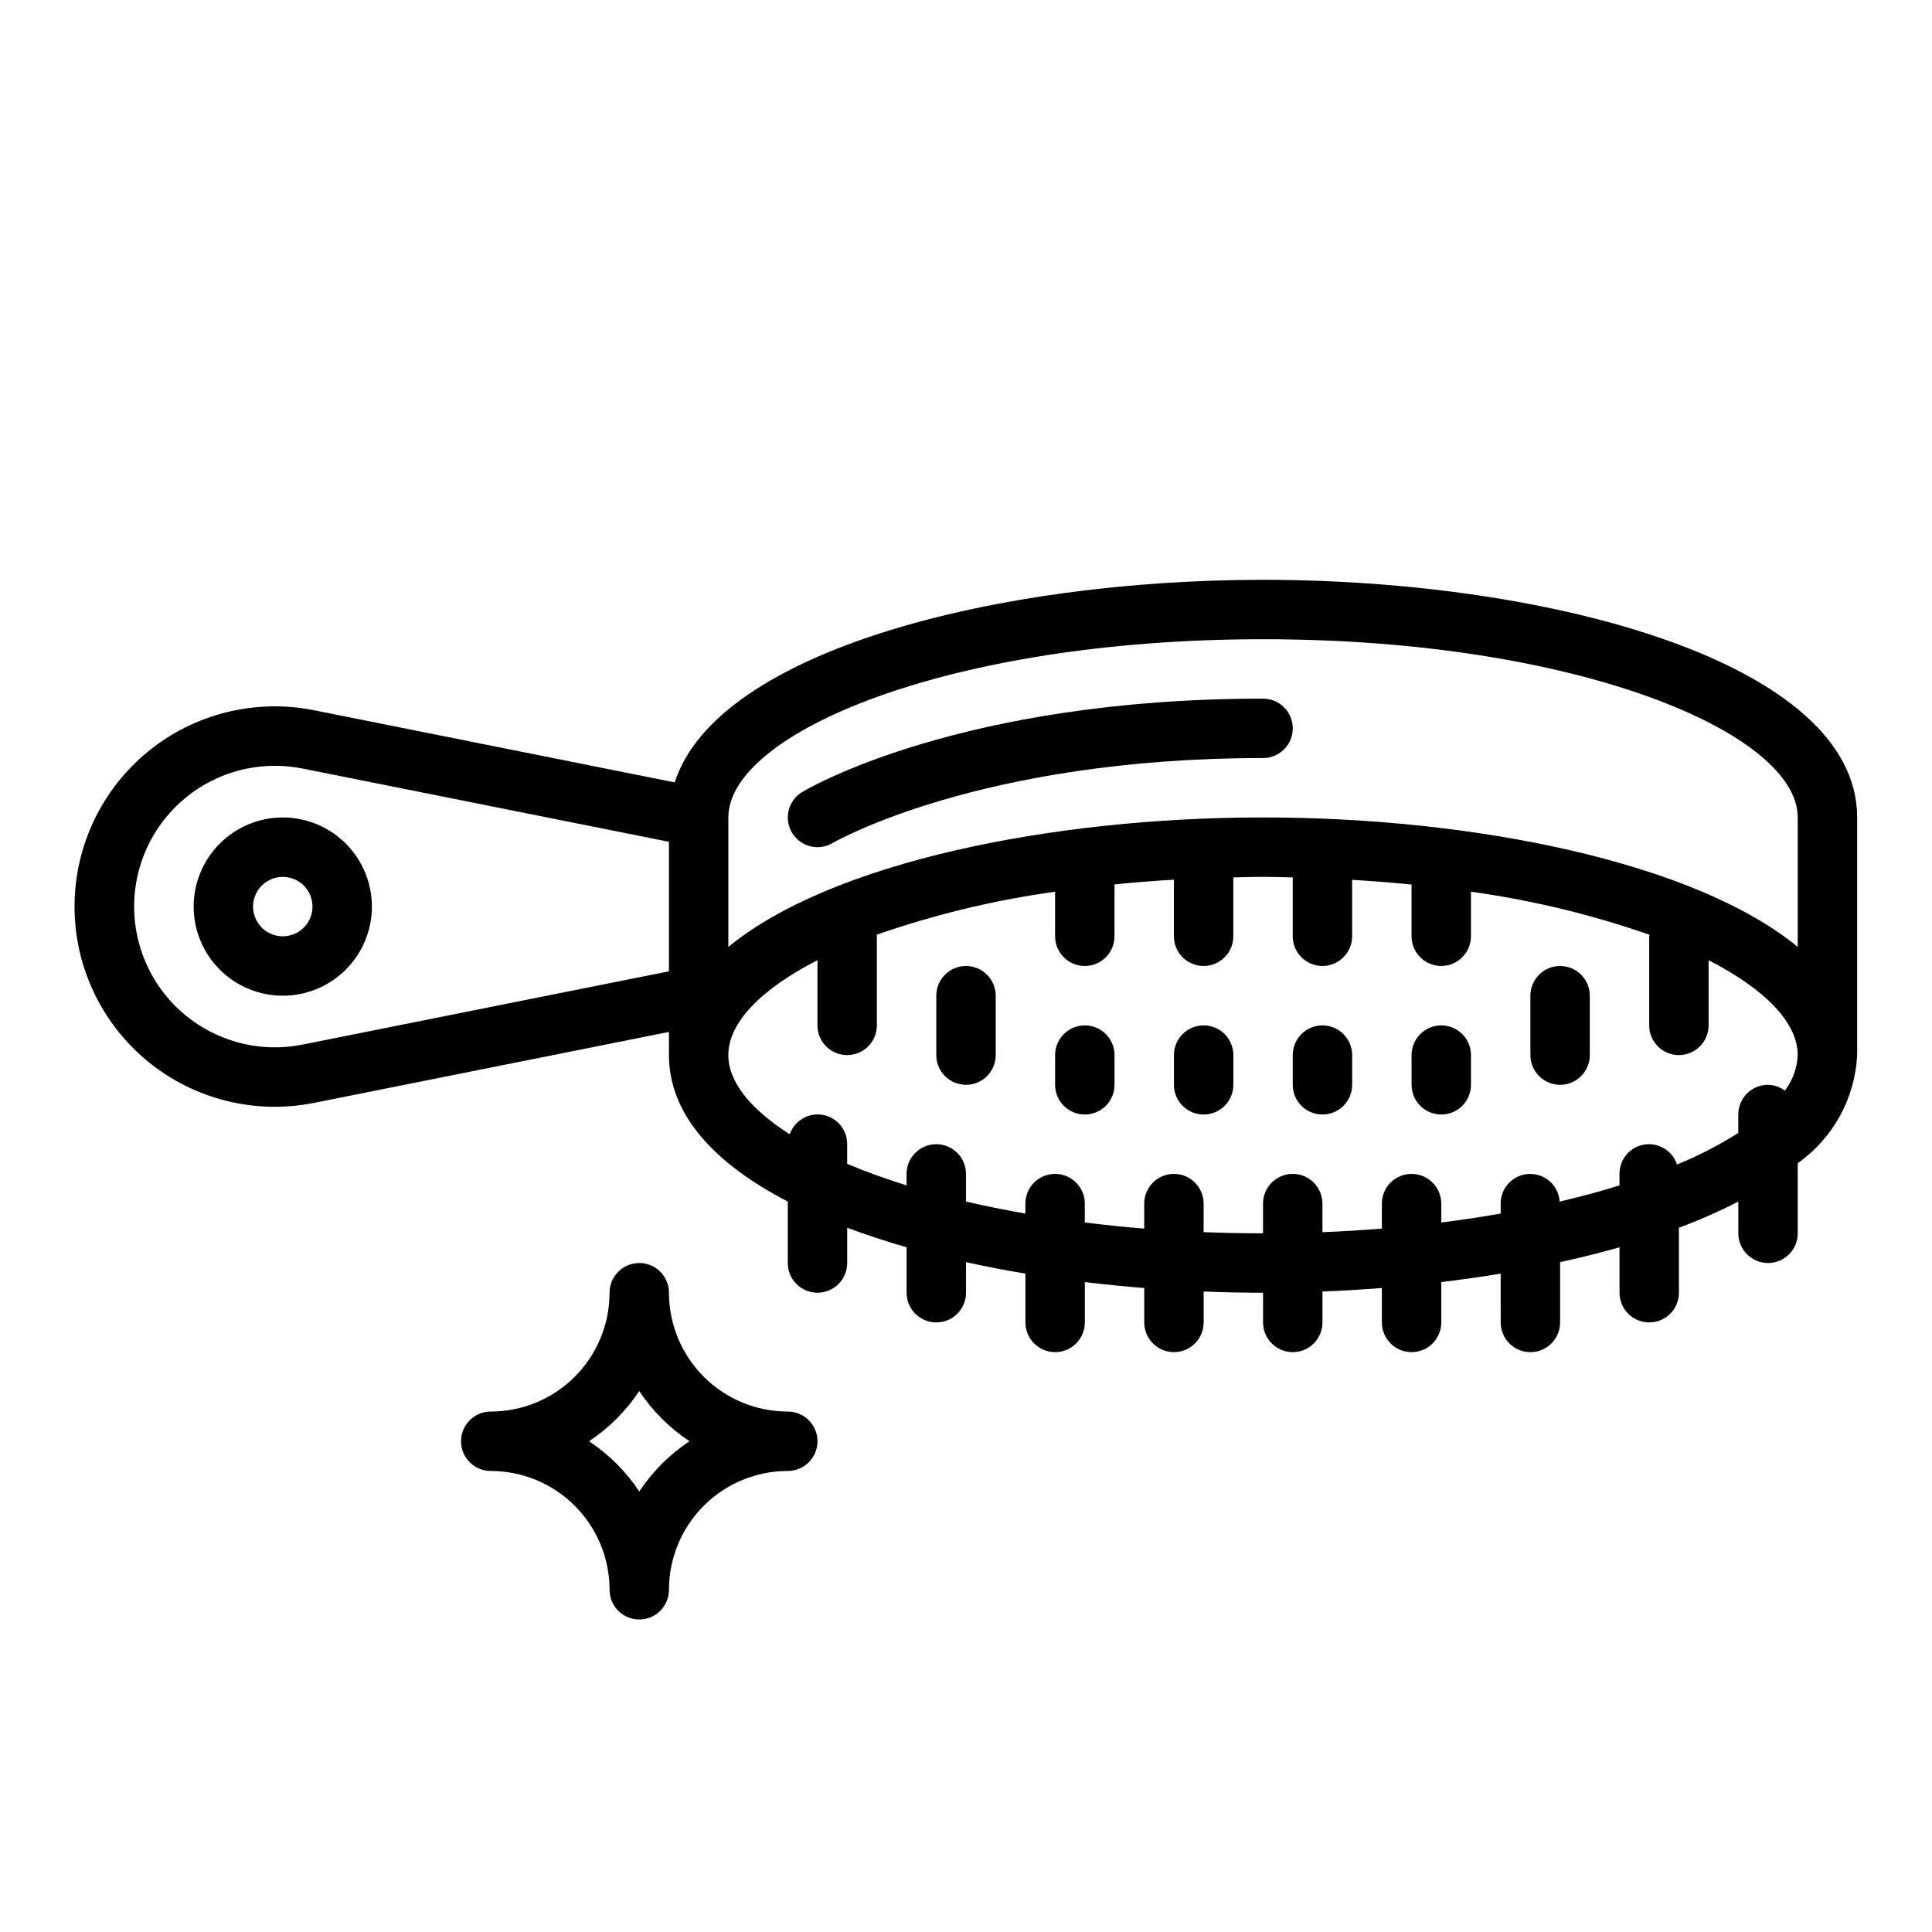 <?xml version="1.0" encoding="UTF-8"?>
<!-- Uploaded to: SVG Repo, www.svgrepo.com, Generator: SVG Repo Mixer Tools -->
<svg fill="#000000" width="800px" height="800px" version="1.1" viewBox="144 144 512 512" xmlns="http://www.w3.org/2000/svg">
 <g>
  <path d="m305.54 565.31c0 4.348 3.523 7.871 7.871 7.871s7.871-3.523 7.871-7.871c0-8.352 3.32-16.363 9.223-22.266 5.906-5.906 13.914-9.223 22.266-9.223 4.348 0 7.871-3.527 7.871-7.875 0-4.348-3.523-7.871-7.871-7.871-8.352 0-16.359-3.316-22.266-9.223-5.902-5.906-9.223-13.914-9.223-22.266 0-4.348-3.523-7.871-7.871-7.871s-7.871 3.523-7.871 7.871c0 8.352-3.32 16.359-9.223 22.266-5.906 5.906-13.914 9.223-22.266 9.223-4.348 0-7.871 3.523-7.871 7.871 0 4.348 3.523 7.875 7.871 7.875 8.352 0 16.359 3.316 22.266 9.223 5.902 5.902 9.223 13.914 9.223 22.266zm7.871-52.664c3.504 5.273 8.027 9.797 13.305 13.301-5.277 3.508-9.801 8.031-13.305 13.305-3.504-5.273-8.027-9.797-13.305-13.305 5.277-3.504 9.801-8.027 13.305-13.301z"/>
  <path d="m478.72 297.66c-70.312 0-144.64 18.742-155.92 53.68l-95.504-19.102c-15.594-3.144-31.781 0.875-44.094 10.953-12.312 10.078-19.449 25.148-19.449 41.059s7.137 30.98 19.449 41.059 28.5 14.098 44.094 10.953l93.984-18.793v6.141c0 15.832 12.18 28.82 31.488 38.816v16.289c0 4.348 3.523 7.871 7.871 7.871 4.348 0 7.875-3.523 7.875-7.871v-9.352c4.984 1.875 10.234 3.598 15.742 5.172v12.051c0 4.348 3.523 7.871 7.871 7.871s7.875-3.523 7.875-7.871v-8.098c5.129 1.129 10.375 2.141 15.742 3.039v12.93c0 4.348 3.523 7.875 7.871 7.875 4.348 0 7.875-3.527 7.875-7.875v-10.688c5.195 0.621 10.453 1.141 15.742 1.574v9.113c0 4.348 3.523 7.875 7.871 7.875 4.348 0 7.875-3.527 7.875-7.875v-8.191c5.25 0.211 10.508 0.324 15.742 0.324v7.871-0.004c0 4.348 3.523 7.875 7.871 7.875s7.871-3.527 7.871-7.875v-8.191c5.246-0.203 10.496-0.516 15.742-0.93l0.004 9.121c0 4.348 3.523 7.875 7.871 7.875s7.871-3.527 7.871-7.875v-10.688c5.32-0.645 10.586-1.387 15.742-2.242l0.004 12.93c0 4.348 3.523 7.875 7.871 7.875s7.871-3.527 7.871-7.875v-15.969c5.414-1.188 10.684-2.504 15.742-3.938l0.004 12.035c0 4.348 3.523 7.871 7.871 7.871 4.348 0 7.871-3.523 7.871-7.871v-17.223c5.383-1.996 10.641-4.312 15.746-6.938v8.418c0 4.348 3.523 7.871 7.871 7.871 4.348 0 7.871-3.523 7.871-7.871v-18.578c9.375-6.625 15.18-17.191 15.746-28.656v-62.977c0-40.934-81.082-62.973-157.44-62.973zm0 15.742c83.5 0 141.7 24.891 141.7 47.23v34.32c-27.258-22.441-85.742-34.32-141.7-34.32s-114.44 11.879-141.7 34.32v-34.32c0-22.34 58.195-47.23 141.7-47.23zm-254.52 107.42c-10.328 2.078-21.055-0.312-29.527-6.574-8.473-6.262-13.902-15.812-14.945-26.297-1.047-10.484 2.391-20.922 9.457-28.734 7.07-7.812 17.113-12.27 27.648-12.273 2.473 0 4.941 0.246 7.367 0.73l97.078 19.414v34.32zm392.81 12.211h0.004c-1.289-0.977-2.856-1.52-4.473-1.551-4.348 0-7.871 3.523-7.871 7.871v4.894c-5.16 3.258-10.594 6.059-16.242 8.367-1.195-3.66-4.883-5.906-8.684-5.289-3.805 0.617-6.59 3.918-6.562 7.769v3.039c-4.953 1.574-10.234 2.984-15.855 4.297-0.266-4.223-3.844-7.469-8.078-7.324-4.231 0.145-7.578 3.629-7.555 7.863v2.637c-5.062 0.891-10.297 1.684-15.742 2.363l-0.004-5c0-4.348-3.523-7.875-7.871-7.875s-7.871 3.527-7.871 7.875v6.621c-5.125 0.41-10.359 0.738-15.742 0.945l-0.004-7.566c0-4.348-3.523-7.875-7.871-7.875s-7.871 3.527-7.871 7.875v7.871c-5.359 0-10.605-0.102-15.742-0.309v-7.562c0-4.348-3.527-7.875-7.875-7.875-4.348 0-7.871 3.527-7.871 7.875v6.621c-5.414-0.426-10.645-0.984-15.742-1.621v-5c0-4.348-3.527-7.875-7.875-7.875-4.348 0-7.871 3.527-7.871 7.875v2.637c-5.512-0.961-10.746-2.016-15.742-3.195v-7.316c0-4.348-3.527-7.871-7.875-7.871s-7.871 3.523-7.871 7.871v3.039c-5.699-1.777-10.98-3.684-15.742-5.715v-5.195c0.031-3.832-2.719-7.121-6.492-7.773-3.777-0.652-7.469 1.523-8.727 5.144-10.492-6.684-16.27-13.957-16.27-20.988 0-8.516 8.508-17.406 23.617-25.145l-0.004 17.273c0 4.348 3.527 7.871 7.875 7.871 4.348 0 7.871-3.523 7.871-7.871v-23.617c0-0.141-0.07-0.262-0.078-0.402v0.004c15.355-5.356 31.203-9.176 47.309-11.406v11.805c0 4.348 3.527 7.875 7.875 7.875 4.348 0 7.871-3.527 7.871-7.875v-13.742c5.113-0.523 10.359-0.941 15.742-1.25v14.992c0 4.348 3.527 7.875 7.875 7.875 4.348 0 7.871-3.527 7.871-7.875v-15.594c2.621-0.055 5.195-0.148 7.871-0.148s5.25 0.094 7.871 0.148v15.594c0 4.348 3.523 7.875 7.871 7.875 4.348 0 7.875-3.527 7.875-7.875v-14.957c5.383 0.324 10.633 0.742 15.742 1.25v13.707c0 4.348 3.523 7.875 7.871 7.875 4.348 0 7.875-3.527 7.875-7.875v-11.805c16.105 2.231 31.953 6.051 47.309 11.406 0 0.141-0.078 0.262-0.078 0.402v23.617-0.004c0 4.348 3.523 7.871 7.871 7.871 4.348 0 7.875-3.523 7.875-7.871v-17.27c15.105 7.738 23.617 16.625 23.617 25.145l-0.004-0.004c-0.145 3.426-1.34 6.723-3.422 9.449z"/>
  <path d="m218.94 360.64c-6.262 0-12.27 2.488-16.699 6.918-4.43 4.43-6.918 10.438-6.918 16.699 0 6.266 2.488 12.27 6.918 16.699 4.43 4.43 10.438 6.918 16.699 6.918 6.266 0 12.27-2.488 16.699-6.918s6.918-10.434 6.918-16.699c0-6.262-2.488-12.27-6.918-16.699-4.43-4.43-10.434-6.918-16.699-6.918zm0 31.488c-3.184 0-6.055-1.918-7.273-4.859s-0.543-6.324 1.707-8.578c2.254-2.25 5.637-2.926 8.578-1.707s4.859 4.09 4.859 7.273c0 2.09-0.828 4.09-2.305 5.566-1.477 1.477-3.477 2.305-5.566 2.305z"/>
  <path d="m400 400c-4.348 0-7.875 3.523-7.875 7.871v15.742c0 4.348 3.527 7.875 7.875 7.875s7.871-3.527 7.871-7.875v-15.742c0-2.09-0.828-4.09-2.305-5.566-1.477-1.477-3.481-2.305-5.566-2.305z"/>
  <path d="m557.44 400c-4.348 0-7.871 3.523-7.871 7.871v15.742c0 4.348 3.523 7.875 7.871 7.875s7.875-3.527 7.875-7.875v-15.742c0-2.09-0.832-4.09-2.309-5.566-1.477-1.477-3.477-2.305-5.566-2.305z"/>
  <path d="m431.49 415.74c-4.348 0-7.875 3.523-7.875 7.871v7.875c0 4.348 3.527 7.871 7.875 7.871 4.348 0 7.871-3.523 7.871-7.871v-7.875c0-2.086-0.832-4.09-2.305-5.566-1.477-1.477-3.481-2.305-5.566-2.305z"/>
  <path d="m462.98 415.74c-4.348 0-7.875 3.523-7.875 7.871v7.875c0 4.348 3.527 7.871 7.875 7.871 4.348 0 7.871-3.523 7.871-7.871v-7.875c0-2.086-0.832-4.09-2.305-5.566-1.477-1.477-3.481-2.305-5.566-2.305z"/>
  <path d="m494.46 415.74c-4.348 0-7.871 3.523-7.871 7.871v7.875c0 4.348 3.523 7.871 7.871 7.871 4.348 0 7.875-3.523 7.875-7.871v-7.875c0-2.086-0.832-4.09-2.309-5.566-1.473-1.477-3.477-2.305-5.566-2.305z"/>
  <path d="m525.95 415.74c-4.348 0-7.871 3.523-7.871 7.871v7.875c0 4.348 3.523 7.871 7.871 7.871 4.348 0 7.875-3.523 7.875-7.871v-7.875c0-2.086-0.832-4.09-2.309-5.566s-3.477-2.305-5.566-2.305z"/>
  <path d="m360.64 368.51c1.414 0 2.801-0.383 4.016-1.102 0.402-0.23 38.879-22.516 114.07-22.516 4.348 0 7.871-3.523 7.871-7.871 0-4.348-3.523-7.875-7.871-7.875-79.98 0-120.44 23.727-122.13 24.742-3.031 1.824-4.477 5.445-3.531 8.852 0.945 3.406 4.047 5.766 7.582 5.769z"/>
 </g>
</svg>